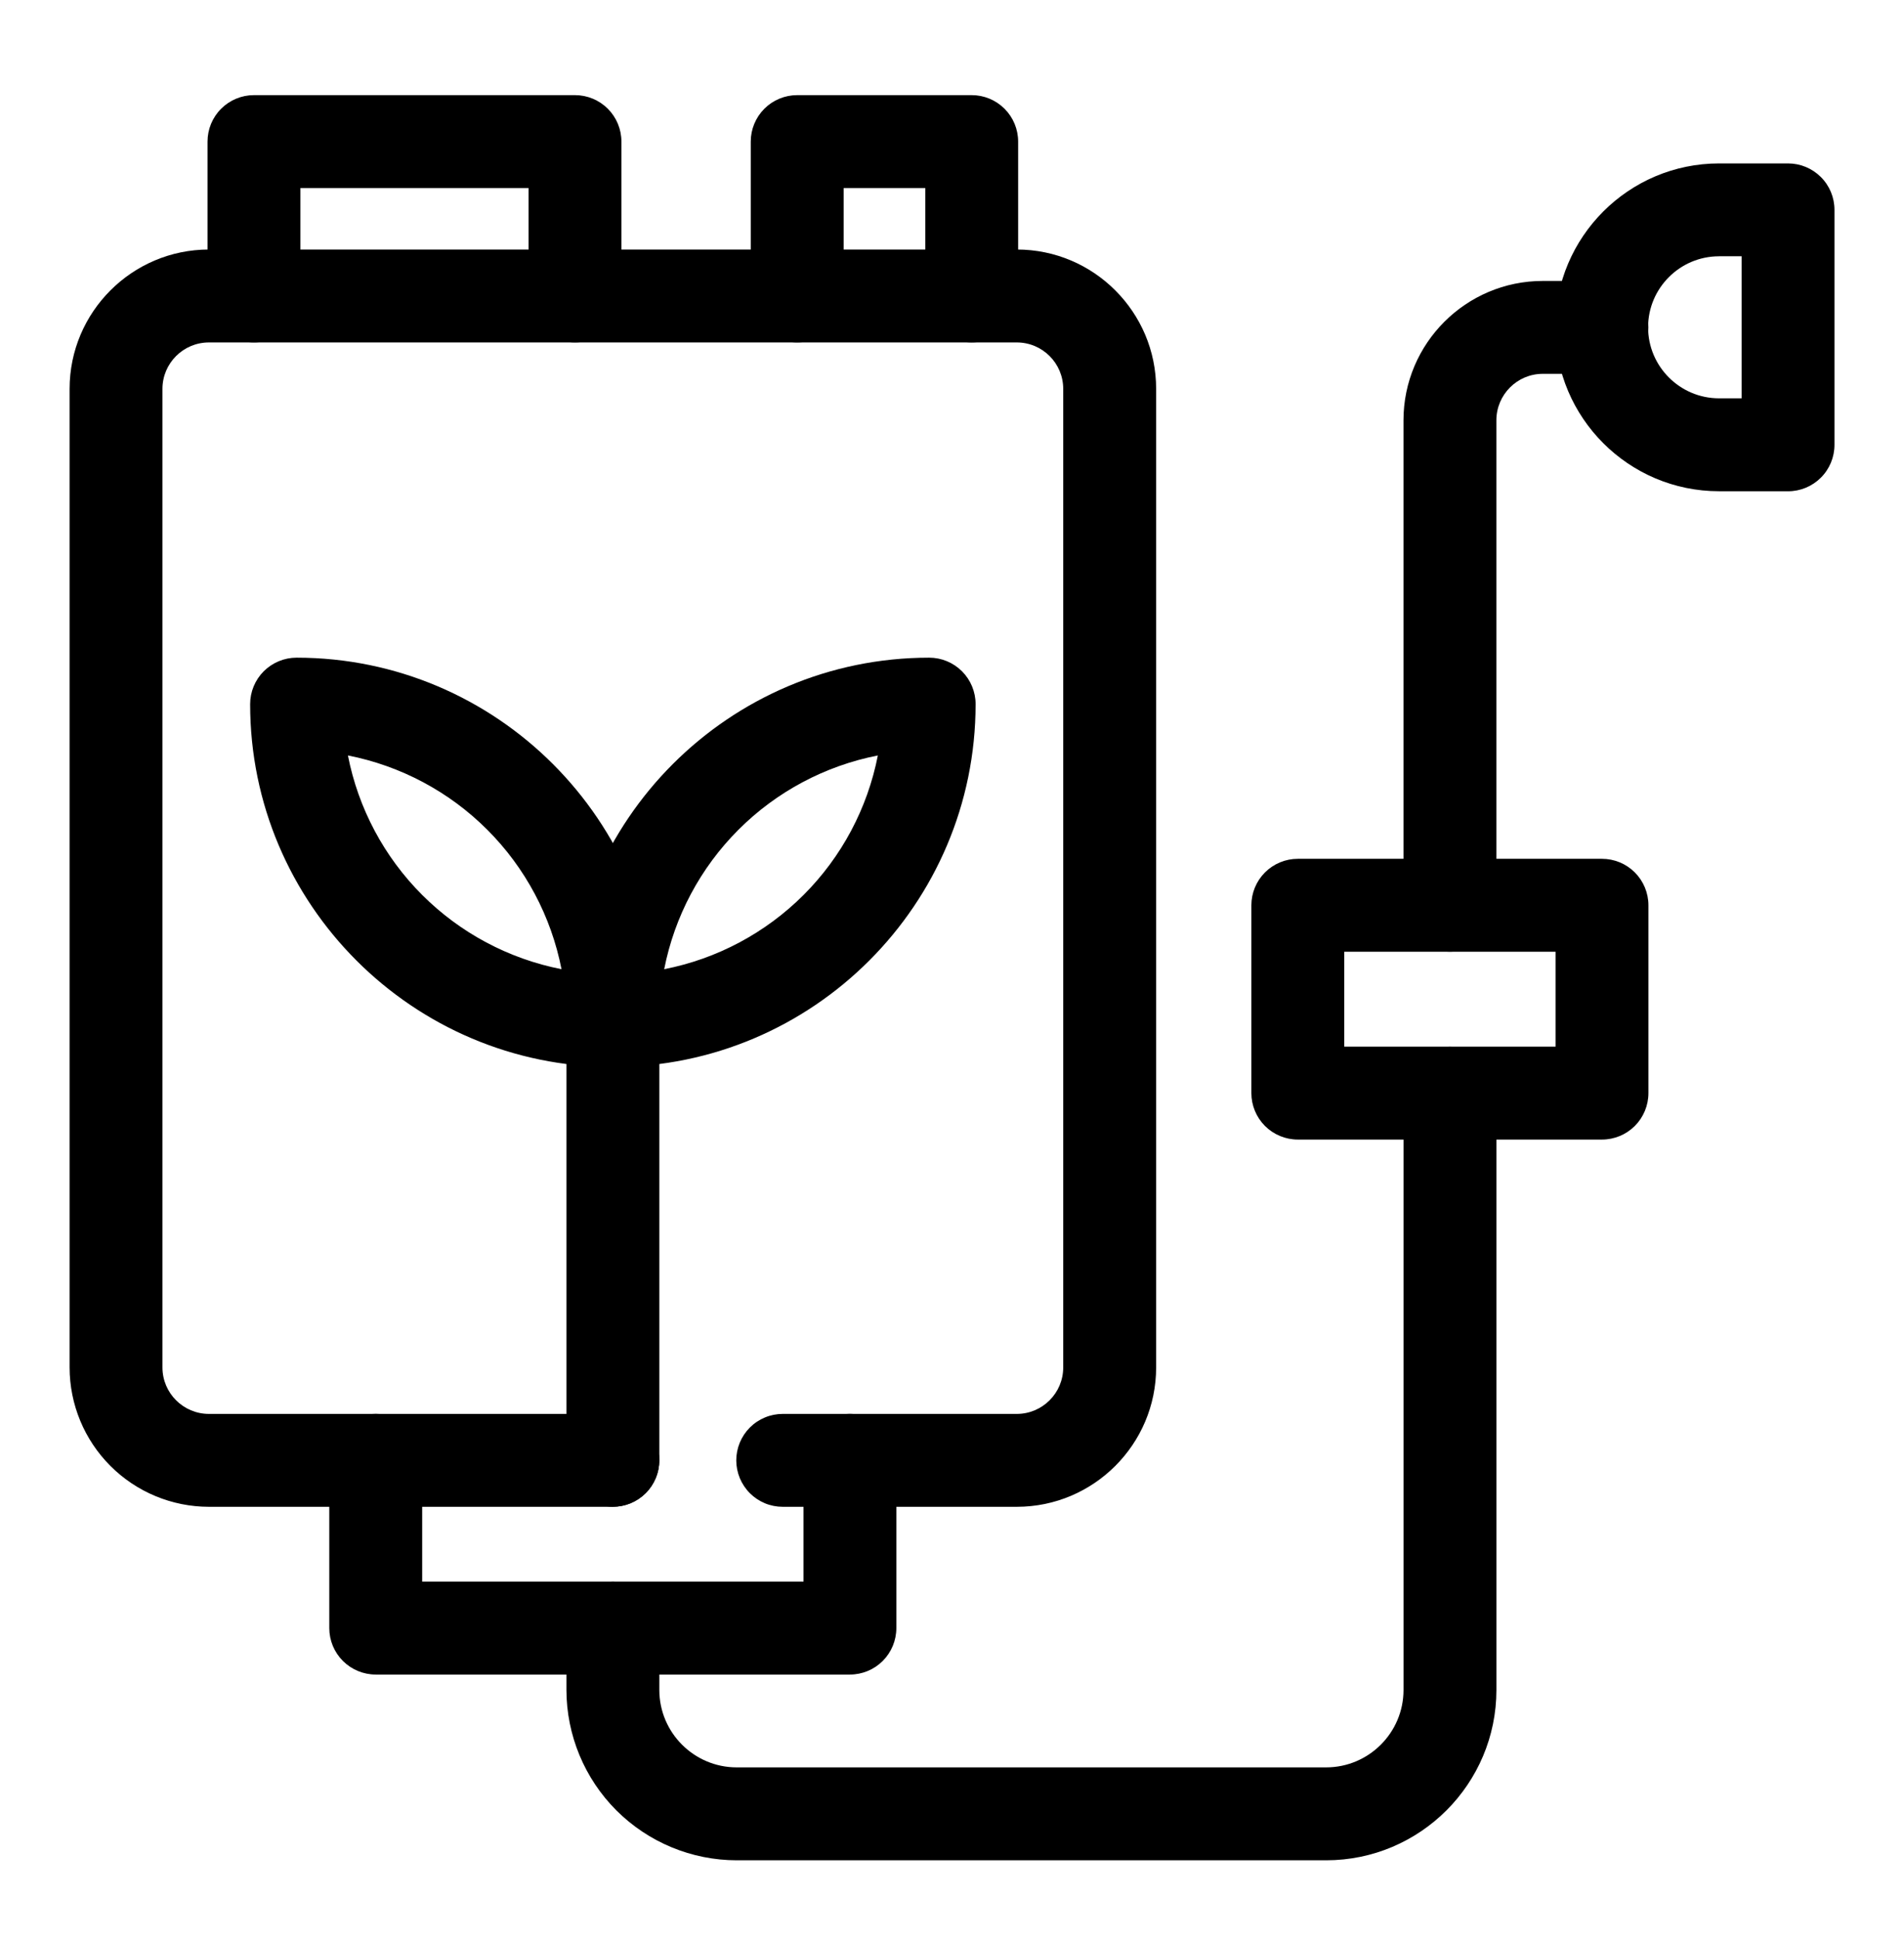 <svg xmlns="http://www.w3.org/2000/svg" width="56" height="57" viewBox="0 0 56 57" fill="none"><g id="Frame"><g id="Group"><path id="Vector" d="M29.906 44.301H23.021C22.842 44.301 22.664 44.266 22.499 44.198C22.333 44.129 22.182 44.028 22.055 43.901C21.929 43.775 21.828 43.624 21.759 43.458C21.691 43.293 21.655 43.115 21.655 42.936C21.655 42.756 21.691 42.579 21.759 42.413C21.828 42.247 21.929 42.097 22.055 41.97C22.182 41.843 22.333 41.743 22.499 41.674C22.664 41.605 22.842 41.57 23.021 41.57H29.906C30.659 41.57 31.271 40.957 31.271 40.204V11.433C31.271 10.68 30.659 10.068 29.906 10.068H6.144C5.391 10.068 4.778 10.68 4.778 11.433V40.204C4.778 40.957 5.391 41.57 6.144 41.57H18.025C18.205 41.57 18.382 41.605 18.548 41.674C18.714 41.743 18.864 41.843 18.991 41.97C19.118 42.097 19.218 42.247 19.287 42.413C19.356 42.579 19.391 42.756 19.391 42.936C19.391 43.115 19.356 43.293 19.287 43.458C19.218 43.624 19.118 43.775 18.991 43.901C18.864 44.028 18.714 44.129 18.548 44.198C18.382 44.266 18.205 44.301 18.025 44.301H6.144C5.058 44.3 4.016 43.868 3.248 43.1C2.48 42.332 2.048 41.291 2.047 40.204V11.433C2.047 9.174 3.885 7.336 6.144 7.336H29.907C32.166 7.336 34.004 9.174 34.004 11.433V40.204C34.004 42.463 32.165 44.301 29.906 44.301Z" fill="black"></path><path id="Vector_2" d="M16.911 10.066C16.549 10.066 16.202 9.922 15.945 9.666C15.689 9.41 15.546 9.063 15.546 8.701V5.528H8.835V8.701C8.835 9.063 8.691 9.41 8.435 9.666C8.179 9.922 7.831 10.066 7.469 10.066C7.107 10.066 6.76 9.922 6.504 9.666C6.247 9.41 6.104 9.063 6.104 8.701V4.163C6.104 3.8 6.247 3.453 6.504 3.197C6.76 2.941 7.107 2.797 7.469 2.797H16.911C17.273 2.797 17.621 2.941 17.877 3.197C18.133 3.453 18.277 3.8 18.277 4.163V8.701C18.277 9.063 18.133 9.41 17.877 9.666C17.621 9.922 17.273 10.066 16.911 10.066ZM28.579 10.066C28.217 10.066 27.87 9.922 27.614 9.666C27.358 9.41 27.214 9.063 27.214 8.701V5.528H24.813V8.701C24.813 9.063 24.669 9.41 24.413 9.666C24.156 9.922 23.809 10.066 23.447 10.066C23.085 10.066 22.737 9.922 22.481 9.666C22.225 9.41 22.081 9.063 22.081 8.701V4.163C22.081 3.8 22.225 3.453 22.481 3.197C22.737 2.941 23.085 2.797 23.447 2.797H28.579C28.942 2.797 29.289 2.941 29.545 3.197C29.801 3.453 29.945 3.8 29.945 4.163V8.701C29.945 9.063 29.801 9.41 29.545 9.666C29.289 9.922 28.942 10.066 28.579 10.066ZM24.997 49.233H11.051C10.689 49.233 10.342 49.089 10.085 48.833C9.829 48.577 9.685 48.229 9.685 47.867V42.935C9.685 42.755 9.721 42.578 9.789 42.412C9.858 42.246 9.959 42.096 10.085 41.969C10.212 41.842 10.363 41.742 10.528 41.673C10.694 41.604 10.872 41.569 11.051 41.569C11.231 41.569 11.408 41.604 11.574 41.673C11.74 41.742 11.89 41.842 12.017 41.969C12.144 42.096 12.244 42.246 12.313 42.412C12.382 42.578 12.417 42.755 12.417 42.935V46.501H23.632V42.935C23.632 42.572 23.776 42.225 24.032 41.969C24.288 41.713 24.635 41.569 24.997 41.569C25.36 41.569 25.707 41.713 25.963 41.969C26.219 42.225 26.363 42.572 26.363 42.935V47.867C26.363 48.229 26.219 48.577 25.963 48.833C25.707 49.089 25.36 49.233 24.997 49.233ZM42.645 27.981C42.283 27.981 41.935 27.838 41.679 27.581C41.423 27.325 41.279 26.978 41.279 26.616V12.357C41.279 10.098 43.117 8.26 45.376 8.26H47.115C47.295 8.26 47.472 8.295 47.638 8.364C47.804 8.432 47.954 8.533 48.081 8.66C48.208 8.787 48.309 8.937 48.377 9.103C48.446 9.269 48.481 9.446 48.481 9.626C48.481 9.805 48.446 9.983 48.377 10.148C48.309 10.314 48.208 10.465 48.081 10.591C47.954 10.718 47.804 10.819 47.638 10.887C47.472 10.956 47.295 10.991 47.115 10.991H45.376C44.623 10.991 44.011 11.604 44.011 12.357V26.616C44.011 26.978 43.867 27.325 43.611 27.581C43.354 27.838 43.007 27.981 42.645 27.981Z" fill="black"></path><path id="Vector_3" d="M39.004 54.694H21.668C20.34 54.693 19.067 54.164 18.128 53.226C17.19 52.287 16.662 51.014 16.66 49.686V47.865C16.66 47.503 16.804 47.156 17.06 46.9C17.316 46.643 17.664 46.499 18.026 46.499C18.388 46.499 18.735 46.643 18.992 46.9C19.248 47.156 19.392 47.503 19.392 47.865V49.686C19.392 50.941 20.413 51.962 21.668 51.962H39.004C40.259 51.962 41.28 50.941 41.28 49.686V32.141C41.28 31.961 41.316 31.784 41.384 31.618C41.453 31.452 41.553 31.302 41.68 31.175C41.807 31.048 41.958 30.948 42.123 30.879C42.289 30.81 42.467 30.775 42.646 30.775C42.825 30.775 43.003 30.81 43.169 30.879C43.334 30.948 43.485 31.048 43.612 31.175C43.739 31.302 43.839 31.452 43.908 31.618C43.976 31.784 44.012 31.961 44.012 32.141V49.686C44.012 52.448 41.766 54.694 39.004 54.694ZM52.59 14.443H50.561C47.903 14.443 45.742 12.281 45.742 9.624C45.742 6.967 47.904 4.805 50.561 4.805H52.59C52.952 4.805 53.299 4.949 53.555 5.205C53.812 5.461 53.955 5.808 53.955 6.17V13.078C53.955 13.441 53.812 13.788 53.555 14.044C53.299 14.3 52.952 14.444 52.59 14.444V14.443ZM50.561 7.535C49.409 7.535 48.473 8.472 48.473 9.623C48.473 10.774 49.41 11.711 50.561 11.711H51.224V7.534H50.561V7.535Z" fill="black"></path><path id="Vector_4" d="M47.117 33.504H38.171C37.809 33.504 37.461 33.36 37.205 33.104C36.949 32.848 36.805 32.5 36.805 32.138V26.616C36.805 26.253 36.949 25.906 37.205 25.65C37.461 25.394 37.809 25.25 38.171 25.25H47.117C47.48 25.25 47.827 25.394 48.083 25.65C48.339 25.906 48.483 26.253 48.483 26.616V32.138C48.483 32.5 48.339 32.848 48.083 33.104C47.827 33.36 47.48 33.504 47.117 33.504ZM39.537 30.772H45.752V27.982H39.537V30.772ZM18.026 44.298C17.664 44.298 17.316 44.154 17.06 43.898C16.804 43.642 16.66 43.294 16.66 42.932V30C16.66 29.638 16.804 29.291 17.06 29.034C17.316 28.778 17.664 28.634 18.026 28.634C18.388 28.634 18.735 28.778 18.992 29.034C19.248 29.291 19.392 29.638 19.392 30V42.932C19.392 43.294 19.248 43.642 18.992 43.898C18.735 44.154 18.388 44.298 18.026 44.298Z" fill="black"></path><path id="Vector_5" d="M18.026 31.37C12.144 31.37 7.357 26.584 7.357 20.702C7.357 20.34 7.501 19.992 7.757 19.736C8.014 19.48 8.361 19.336 8.723 19.336C14.605 19.336 19.392 24.122 19.392 30.004C19.392 30.366 19.248 30.714 18.991 30.97C18.735 31.226 18.388 31.37 18.026 31.37ZM10.233 22.211C10.537 23.765 11.297 25.192 12.416 26.311C13.535 27.43 14.962 28.19 16.515 28.495C16.211 26.942 15.451 25.514 14.332 24.395C13.213 23.276 11.786 22.516 10.233 22.211Z" fill="black"></path><path id="Vector_6" d="M18.026 31.37C17.664 31.37 17.316 31.226 17.06 30.97C16.804 30.714 16.66 30.366 16.66 30.004C16.66 24.122 21.446 19.336 27.328 19.336C27.691 19.336 28.038 19.48 28.294 19.736C28.55 19.992 28.694 20.34 28.694 20.702C28.694 26.584 23.909 31.37 18.026 31.37ZM25.819 22.211C24.266 22.515 22.838 23.276 21.719 24.395C20.6 25.514 19.84 26.941 19.535 28.495C21.089 28.191 22.516 27.43 23.636 26.311C24.755 25.192 25.515 23.765 25.819 22.211Z" fill="black"></path></g></g></svg>